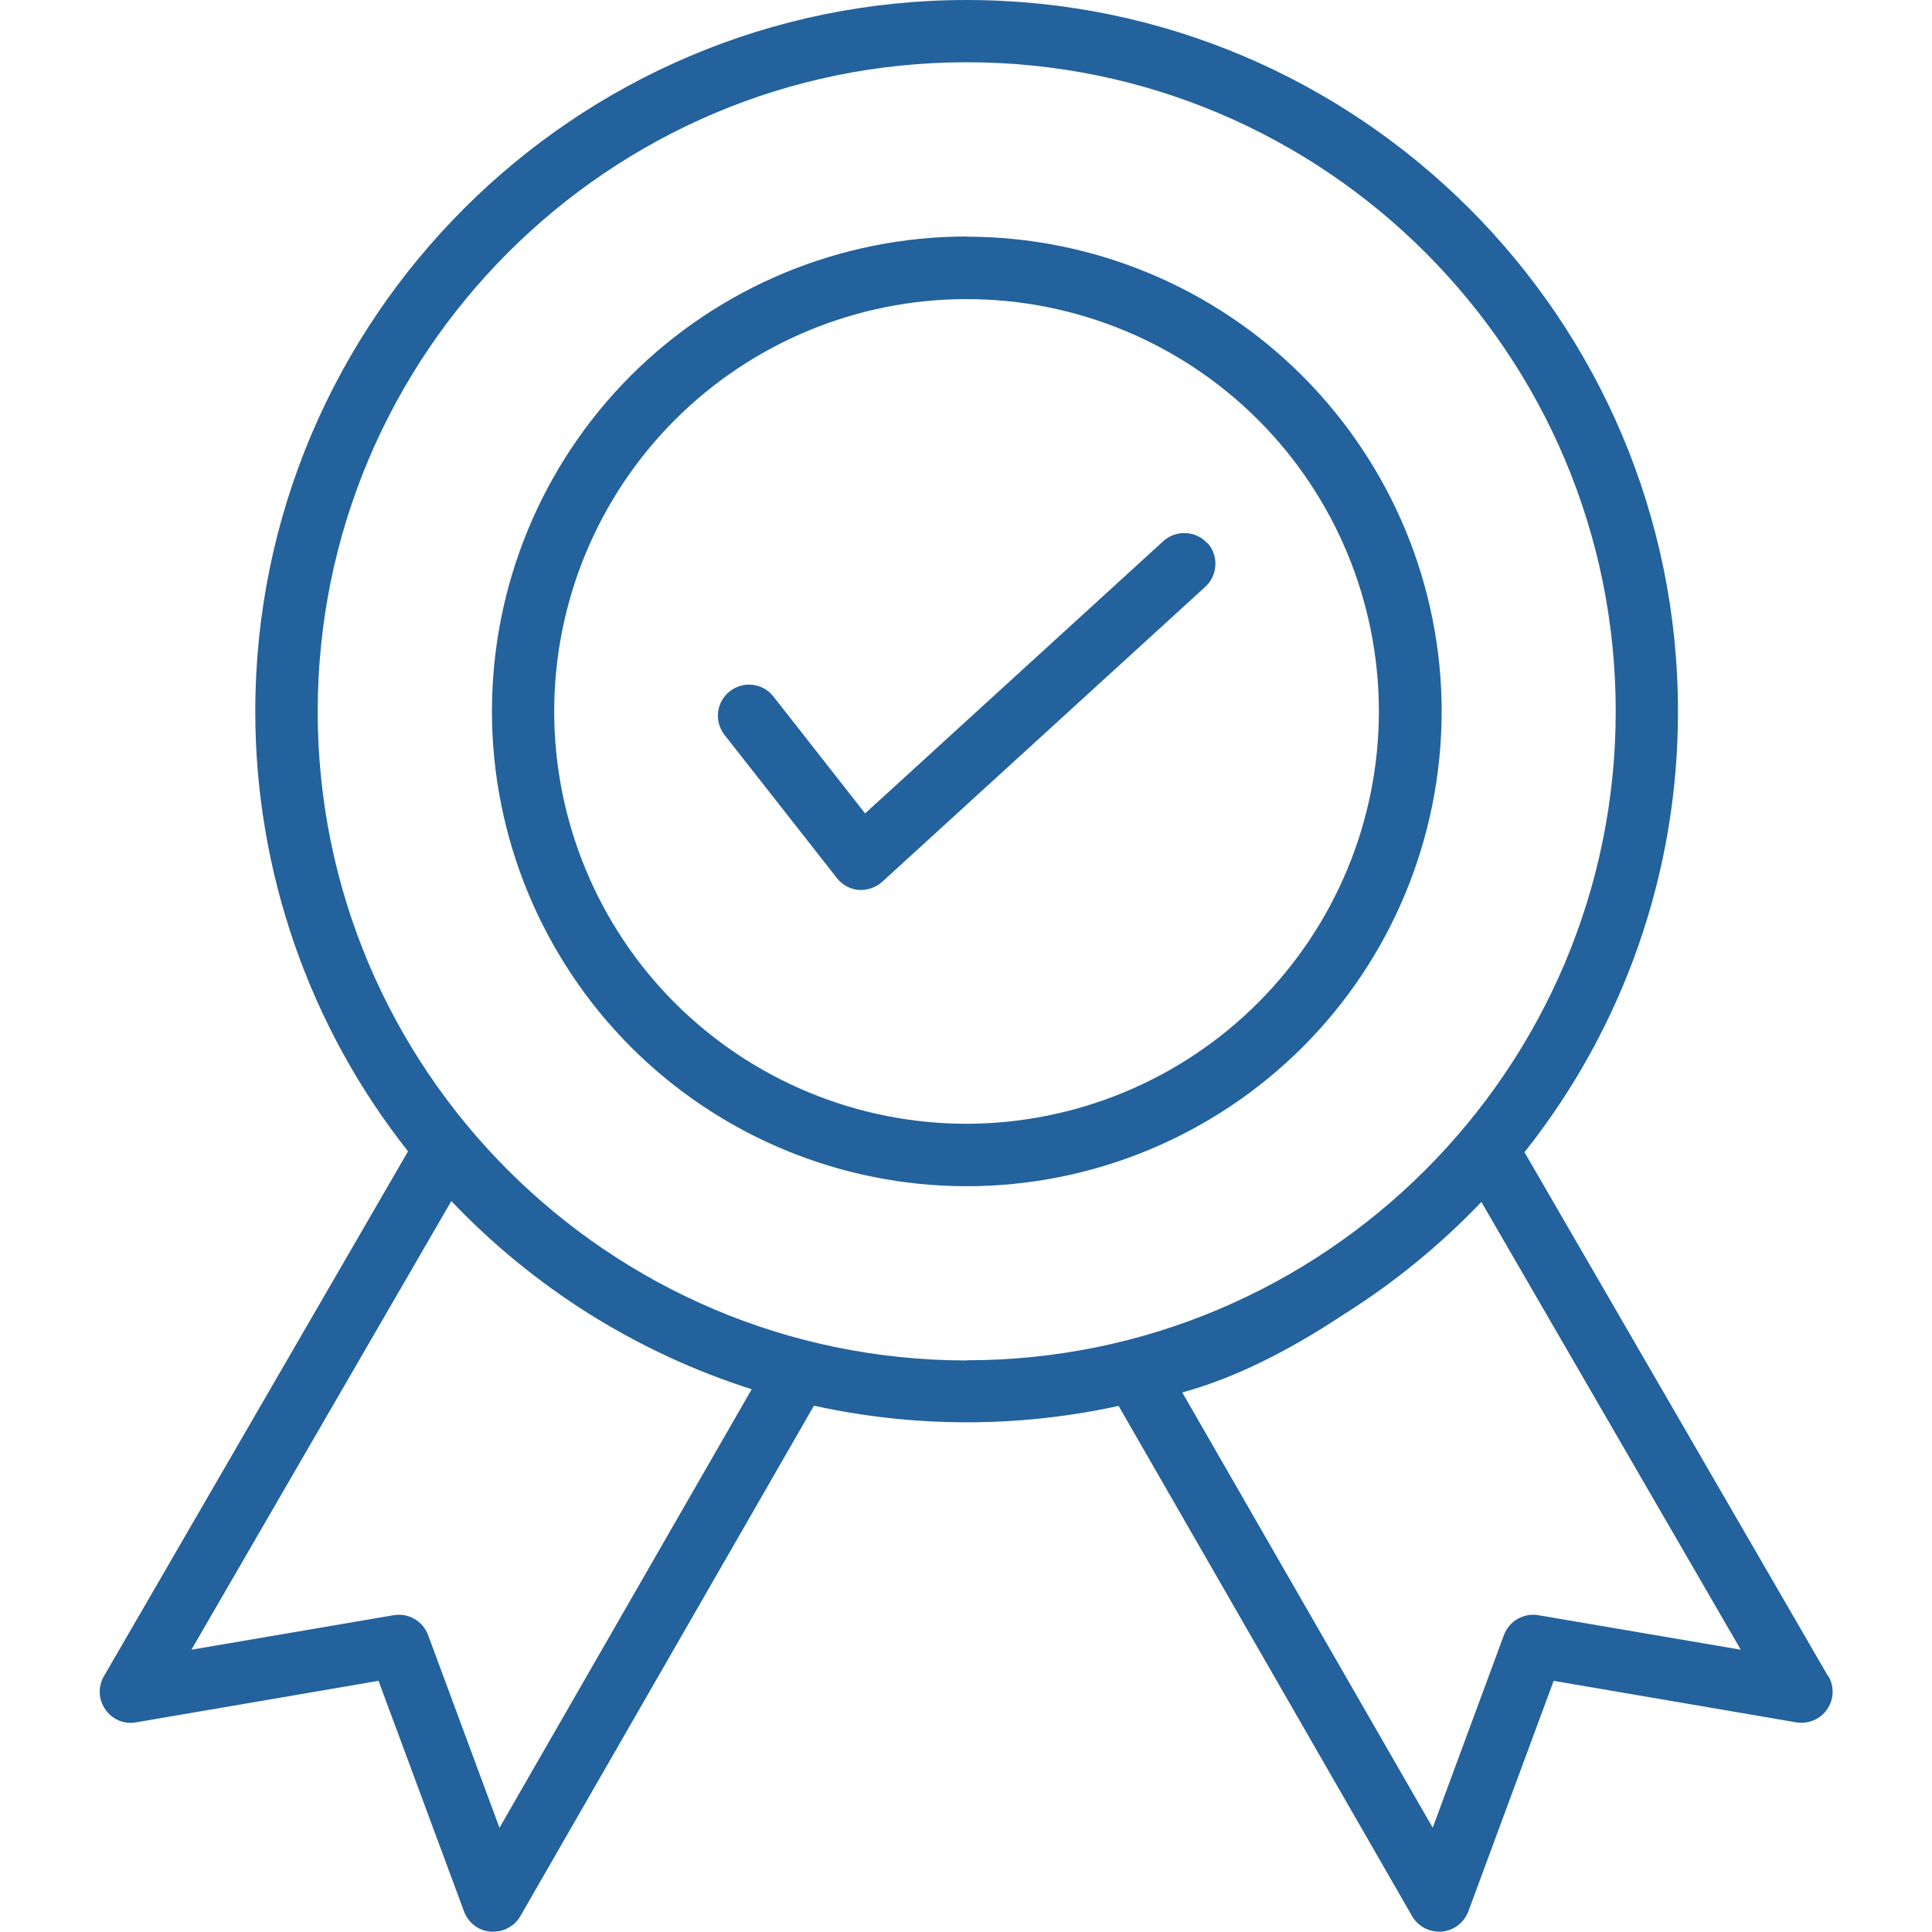 <?xml version="1.0" encoding="UTF-8"?>
<svg id="Layer_1" xmlns="http://www.w3.org/2000/svg" version="1.1" viewBox="0 0 108 108">
  <!-- Generator: Adobe Illustrator 29.5.1, SVG Export Plug-In . SVG Version: 2.1.0 Build 141)  -->
  <defs>
    <style>
      .st0 {
        fill: #23629c;
      }
    </style>
  </defs>
  <path class="st0" d="M102.19,93.7l-16.97-29.29c5.57-7.01,8.59-15.69,8.58-24.64C93.8,17.84,75.96,0,54.04,0S14.27,17.84,14.27,39.77c0,8.92,3,17.59,8.54,24.59l-17,29.34c-.34.58-.31,1.31.08,1.86.38.56,1.05.84,1.72.72l13.55-2.32,4.78,12.89c.24.64.81,1.08,1.49,1.13.05,0,.1,0,.15,0h0c.62,0,1.2-.33,1.51-.87l16.41-28.53h0c5.61,1.23,11.42,1.24,17.03.01l16.4,28.51h0c.31.54.88.88,1.51.88.05,0,.1,0,.15,0h0c.68-.06,1.25-.5,1.49-1.13l4.77-12.89,13.56,2.32c.67.11,1.34-.17,1.72-.72.39-.55.42-1.28.08-1.86h0ZM27.92,102.17l-3.99-10.77c-.29-.78-1.1-1.25-1.92-1.11l-11.31,1.93,14.53-25.08c2.29,2.41,4.87,4.52,7.68,6.29h0c2.85,1.79,5.91,3.21,9.11,4.23l-14.09,24.5ZM54.04,76.05c-20.01,0-36.28-16.27-36.28-36.28S34.03,3.48,54.04,3.48s36.28,16.28,36.28,36.28-16.28,36.28-36.28,36.28ZM86,90.29c-.83-.14-1.64.33-1.93,1.11l-3.98,10.77-14-24.33c2.8-.77,5.78-2.21,9.05-4.38h0c2.8-1.76,5.38-3.87,7.67-6.27l14.5,25.03-11.32-1.93ZM54.04,13.22c-7.04,0-13.79,2.8-18.77,7.77-4.98,4.98-7.77,11.73-7.77,18.77s2.8,13.79,7.77,18.77c4.98,4.98,11.73,7.78,18.77,7.78s13.79-2.8,18.77-7.77c4.98-4.97,7.77-11.72,7.78-18.76,0-7.04-2.81-13.78-7.78-18.76-4.97-4.98-11.72-7.78-18.75-7.79h0ZM54.04,62.82c-6.12,0-11.98-2.43-16.31-6.75-4.32-4.32-6.75-10.19-6.75-16.3,0-6.11,2.43-11.98,6.75-16.3,4.32-4.32,10.19-6.75,16.3-6.75,6.11,0,11.98,2.43,16.3,6.75s6.75,10.19,6.75,16.3c0,6.11-2.44,11.97-6.76,16.29-4.32,4.32-10.18,6.75-16.29,6.76h0ZM67.49,30.34h0c.31.34.47.79.45,1.25-.02.46-.22.9-.56,1.21l-18.06,16.49h0c-.32.29-.74.45-1.17.46-.05,0-.1,0-.14,0h0c-.48-.04-.93-.28-1.23-.67l-6.28-8c-.59-.76-.46-1.85.3-2.44.76-.59,1.85-.46,2.44.3l5.12,6.53,16.67-15.22c.34-.31.79-.47,1.25-.45.46.02.9.22,1.21.57h0Z"/>
</svg>